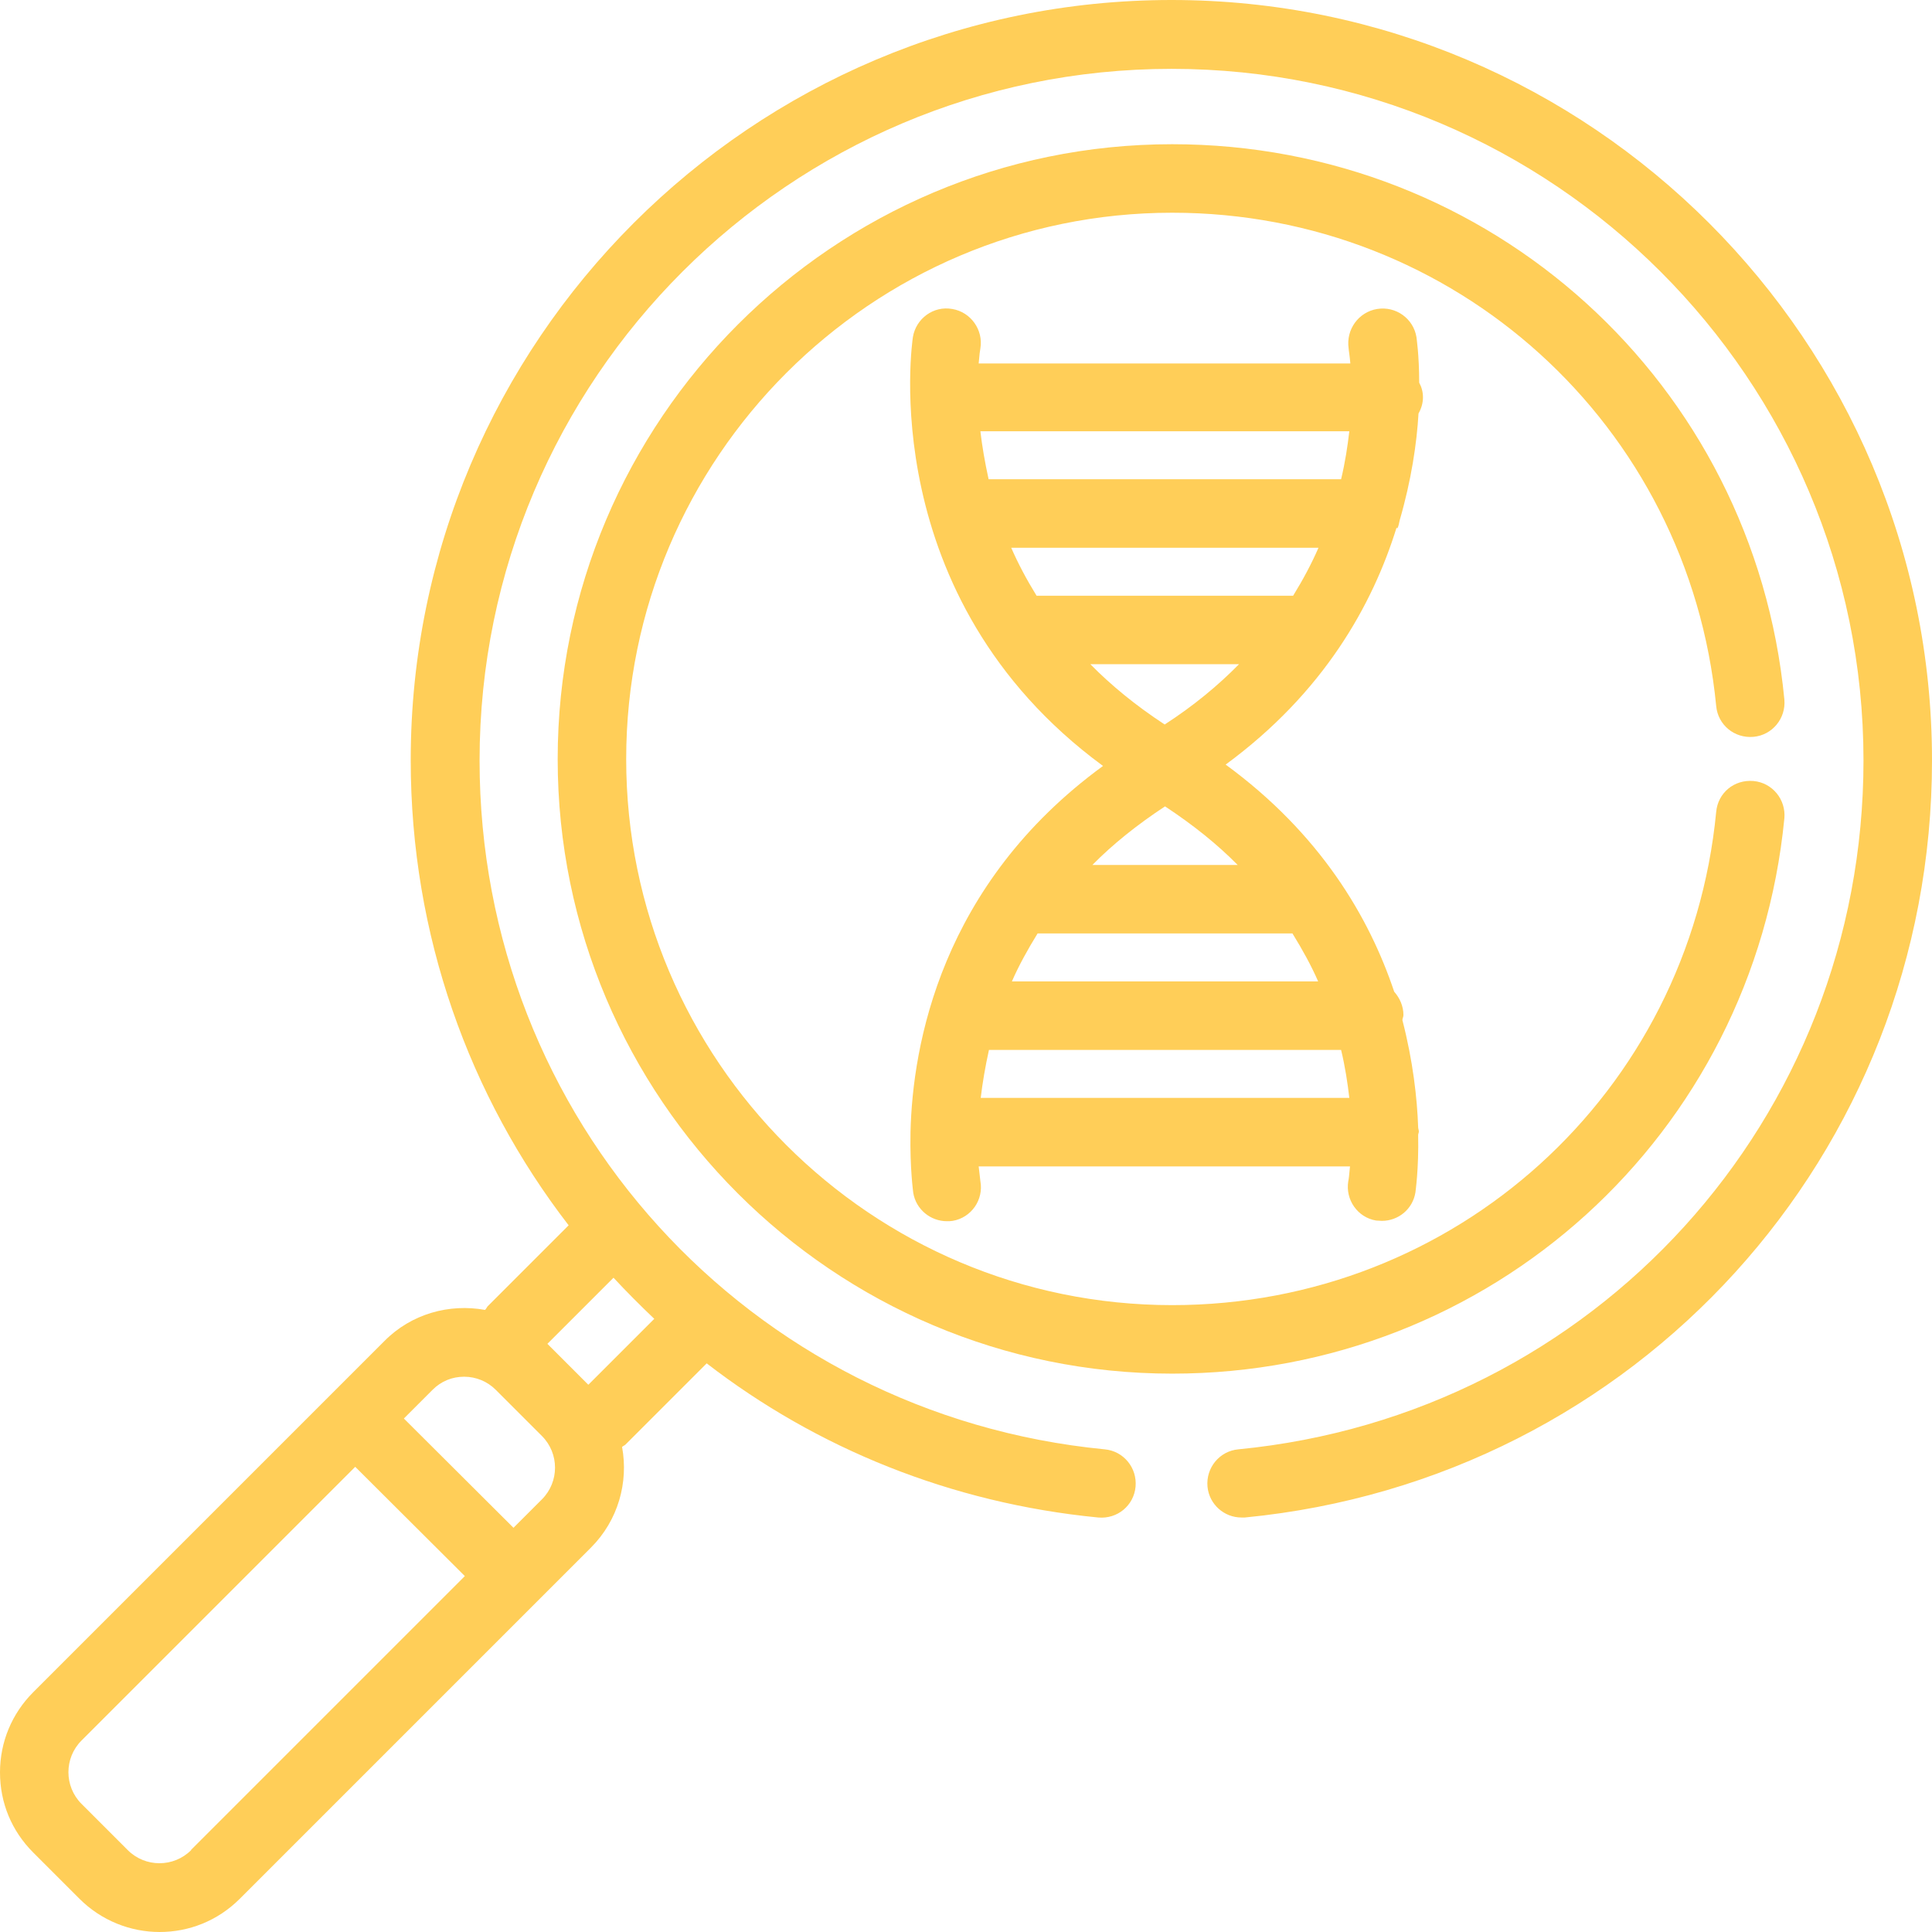 <?xml version="1.0" encoding="UTF-8"?><svg id="Layer_2" xmlns="http://www.w3.org/2000/svg" viewBox="0 0 56.4 56.39"><defs><style>.cls-1{fill:#ffce58;}</style></defs><g id="new_icons"><path class="cls-1" d="m50.1,20.61c.05.55.53.95,1.09.9.55-.05.95-.54.9-1.09-.89-9.24-8.58-16.21-17.87-16.21-9.89,0-17.94,8.05-17.94,17.95s8.05,17.94,17.94,17.94c9.29,0,16.97-6.97,17.87-16.21.05-.55-.35-1.04-.9-1.09-.57-.05-1.04.35-1.09.9-.79,8.21-7.62,14.4-15.88,14.4-8.79,0-15.94-7.15-15.94-15.94s7.15-15.95,15.94-15.95c8.25,0,15.08,6.19,15.88,14.4Z"/><path class="cls-1" d="m40.79,15.43c.04-.07.05-.15.07-.24.34-1.17.5-2.25.55-3.12.08-.14.13-.3.13-.47,0-.16-.04-.3-.11-.43,0-.81-.08-1.31-.08-1.33-.09-.54-.6-.91-1.15-.82-.54.09-.91.6-.83,1.15,0,.04.03.2.05.44h-10.85c.02-.24.04-.4.05-.44.09-.54-.28-1.06-.82-1.15-.55-.1-1.06.28-1.15.82-.01.08-1.16,7.59,5.55,12.52-4.74,3.46-5.56,8.16-5.62,10.69,0,0,0,0,0,.01,0,0,0,0,0,0-.02,1.06.08,1.74.08,1.76.08.49.51.83.98.83.06,0,.11,0,.17-.01.54-.09.91-.61.81-1.16,0,0-.02-.17-.05-.43h10.84c-.02.24-.04.4-.05.43-.09.54.27,1.06.81,1.15.06,0,.12.01.17.01.48,0,.9-.34.98-.83,0-.02.1-.67.08-1.68,0-.03.02-.06.02-.1,0-.04-.02-.08-.02-.12-.03-.85-.15-1.93-.46-3.13,0-.05.03-.09.03-.15,0-.26-.11-.5-.27-.68-.73-2.18-2.16-4.61-4.92-6.63,2.86-2.1,4.29-4.66,4.99-6.92Zm-1.64-1.44h-10.29c-.11-.5-.19-.97-.24-1.4h10.77c-.05.43-.12.9-.24,1.4Zm-.66,2c-.2.46-.45.93-.74,1.4h-7.49c-.29-.47-.54-.94-.74-1.4h8.97Zm-2.32,3.4c-.61.62-1.32,1.21-2.17,1.76-.84-.55-1.56-1.14-2.17-1.76h4.33Zm-7.29,11.26h10.27c.12.5.19.97.24,1.4h-10.76c.05-.43.13-.9.24-1.4Zm.66-2c.2-.46.46-.93.75-1.4h7.44c.29.47.55.94.75,1.4h-8.95Zm2.35-3.4c.59-.6,1.3-1.17,2.12-1.71.82.54,1.53,1.11,2.12,1.71h-4.24Z"/><path class="cls-1" d="m34.2,0C21.95,0,11.99,9.96,11.99,22.19c0,5.11,1.71,9.82,4.61,13.58l-2.37,2.37s-.04.07-.07.1c-1.04-.19-2.15.11-2.94.91l-1.55,1.55s0,0,0,0,0,0,0,0L.97,49.4c-.62.62-.97,1.45-.97,2.34s.34,1.71.97,2.34l1.35,1.35c.64.64,1.49.97,2.34.97s1.69-.32,2.34-.97l10.25-10.25c.8-.8,1.1-1.91.91-2.94.03-.03.07-.04.1-.07l2.37-2.37c3.2,2.47,7.12,4.08,11.43,4.5.56.05,1.04-.35,1.09-.9.05-.55-.35-1.04-.9-1.09-10.4-1.01-18.25-9.65-18.25-20.11,0-11.13,9.06-20.19,20.2-20.19s20.2,9.06,20.2,20.19c0,10.46-7.85,19.1-18.25,20.11-.55.05-.95.54-.9,1.09.05.52.49.9.99.9.03,0,.06,0,.1,0,11.43-1.11,20.06-10.61,20.06-22.1C56.4,9.96,46.44,0,34.2,0ZM5.58,54.01c-.51.51-1.34.51-1.85,0l-1.35-1.35c-.51-.51-.51-1.34,0-1.85l7.99-7.99,3.2,3.19-7.99,7.99Zm10.25-10.25l-.84.84-3.2-3.19.84-.84c.25-.25.57-.38.92-.38s.68.14.92.38l1.35,1.35c.51.51.51,1.34,0,1.85Zm1.34-3.34l-1.19-1.19,1.93-1.93c.38.41.78.81,1.19,1.2l-1.92,1.92Z"/></g></svg>